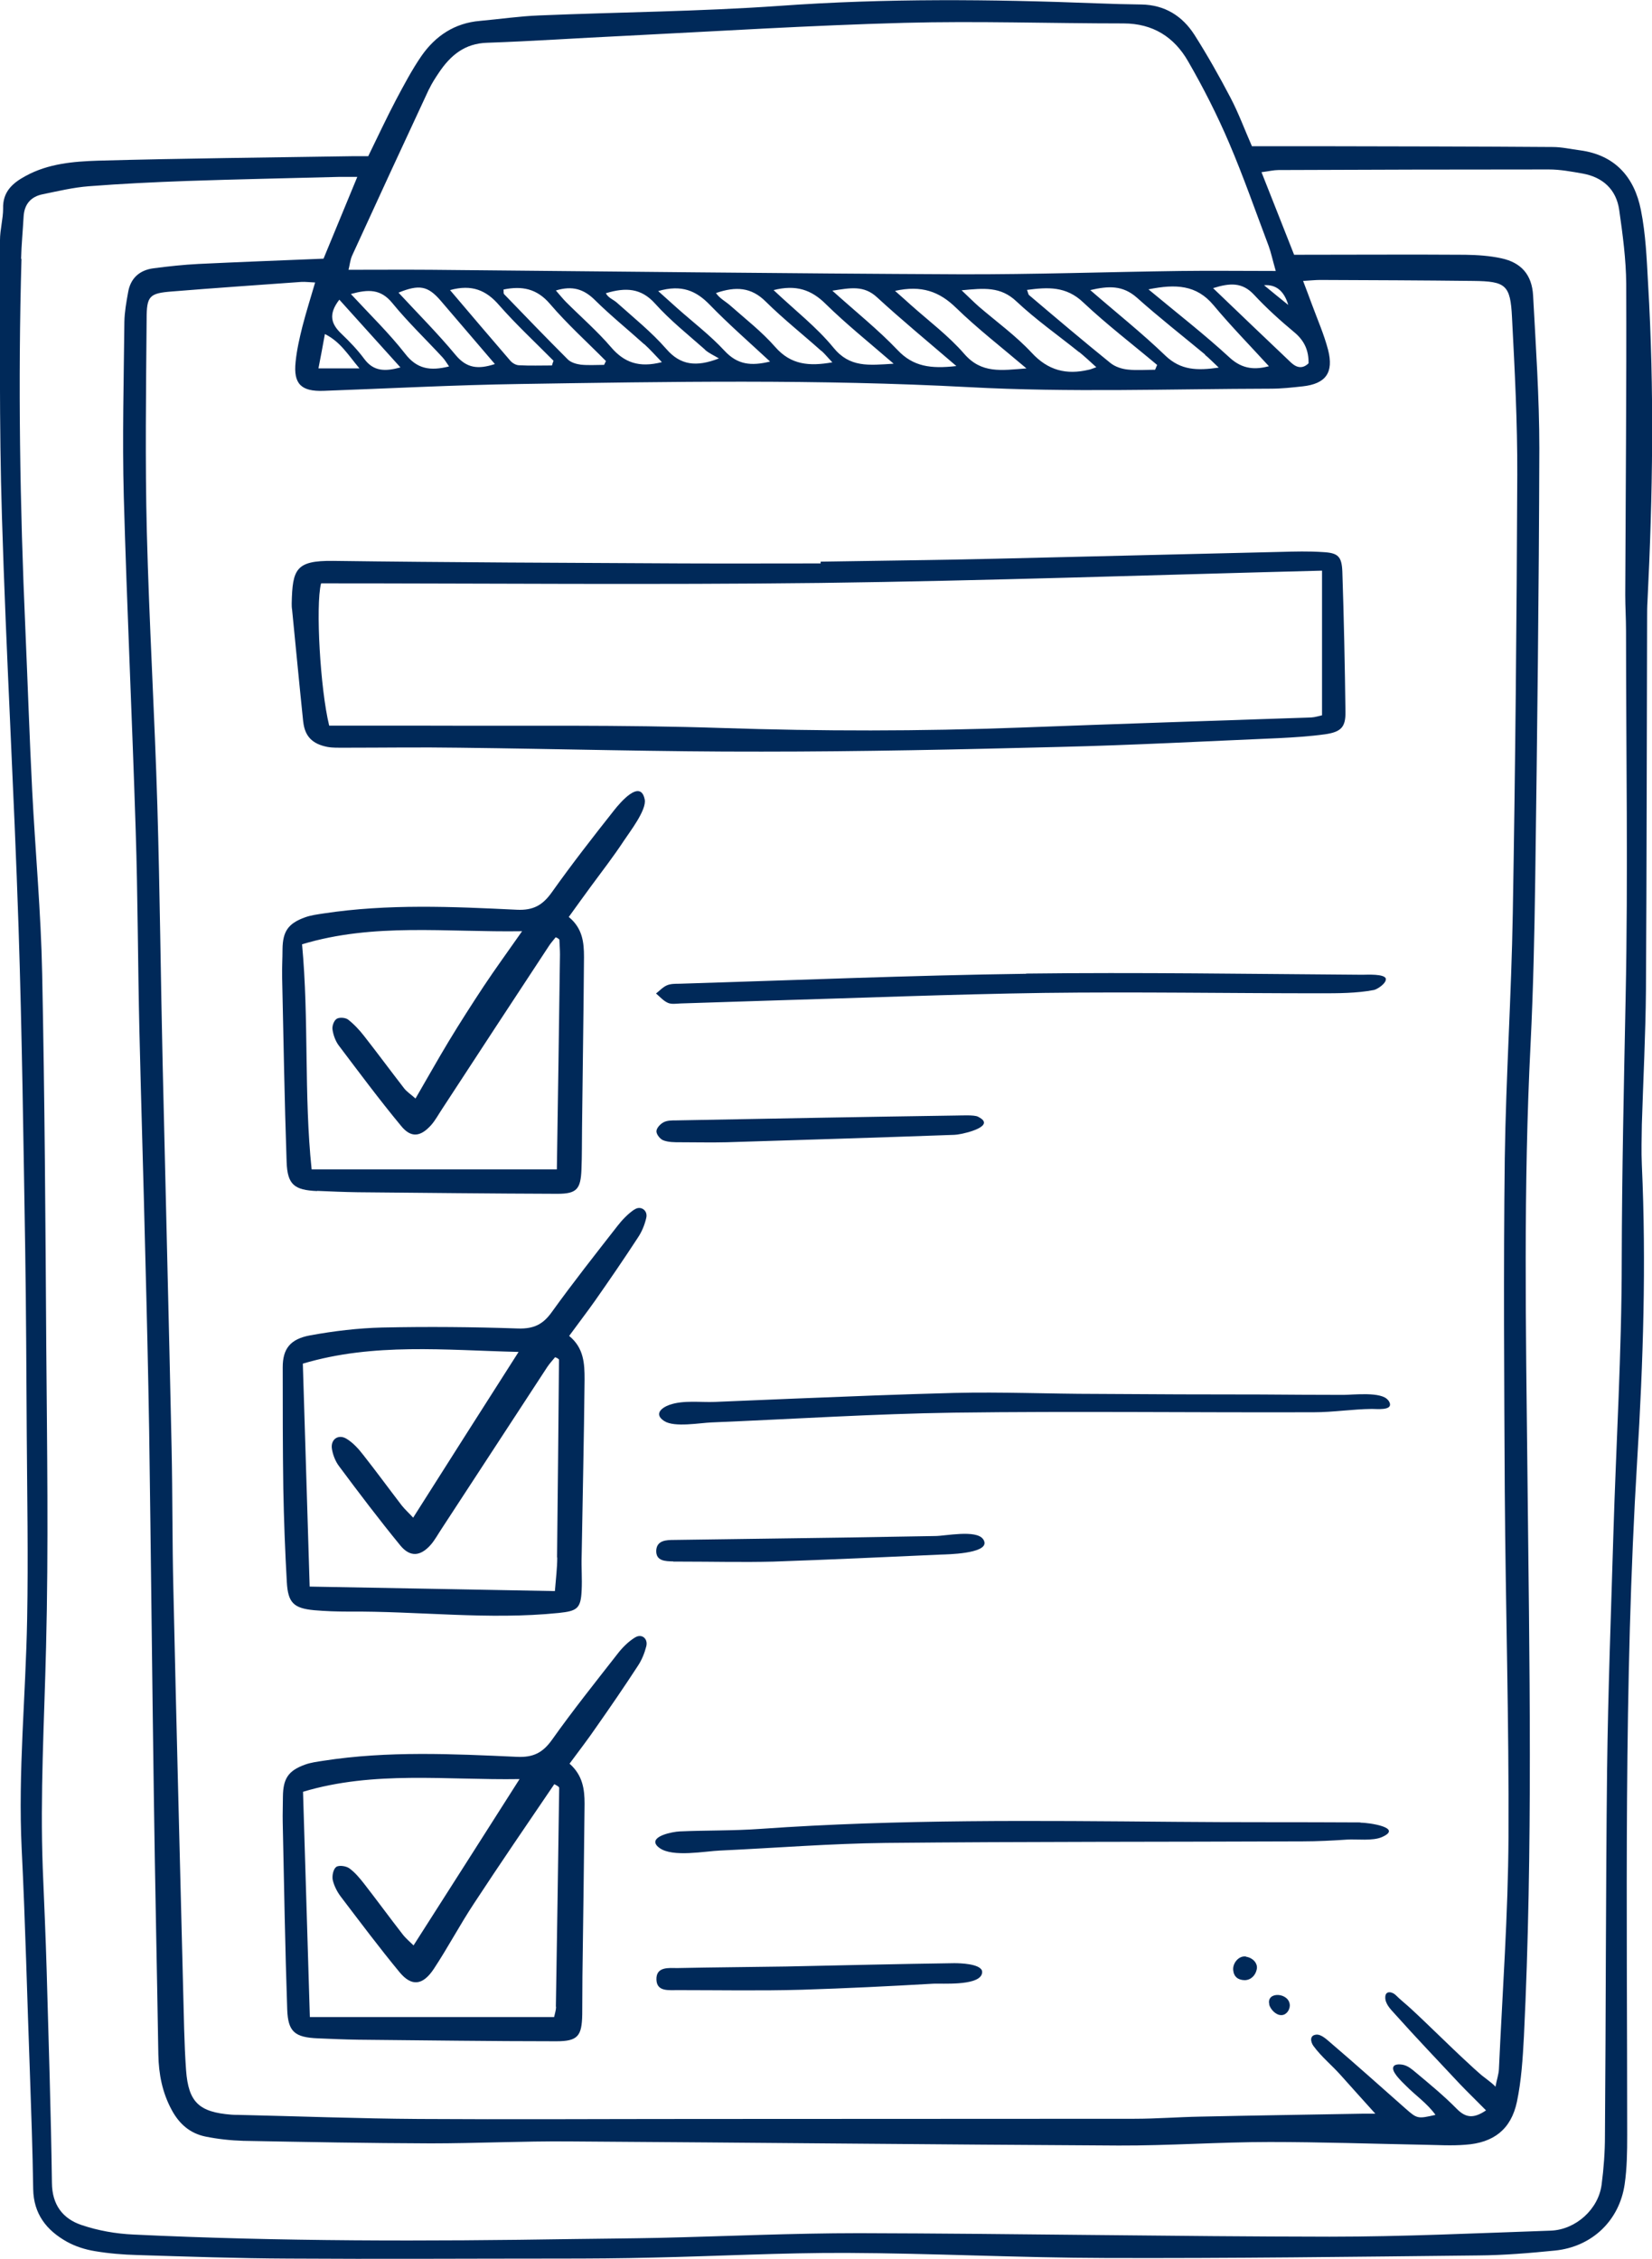 <?xml version="1.0" encoding="UTF-8"?>
<svg id="uuid-483b6fd1-f654-4c33-a26b-8ebf464a3116" data-name="Ebene 1" xmlns="http://www.w3.org/2000/svg" viewBox="0 0 84.61 115.71">
  <defs>
    <style>
      .uuid-7d29688a-c12a-4cdb-82d2-3fa49c3946a1 {
        fill: #002959;
      }
    </style>
  </defs>
  <path class="uuid-7d29688a-c12a-4cdb-82d2-3fa49c3946a1" d="M1.08,13.25c.02-.72.09-1.45.13-2.17.04-.63.38-1.01.98-1.13.78-.16,1.57-.35,2.36-.41,1.67-.13,3.34-.21,5.01-.27,2.62-.09,5.23-.14,7.85-.21.25,0,.5,0,.89,0-.61,1.48-1.18,2.86-1.73,4.19-2.2.09-4.31.17-6.41.27-.76.04-1.52.12-2.28.22-.73.09-1.2.51-1.32,1.24-.09.5-.18,1-.19,1.51-.03,2.98-.11,5.96-.03,8.94.16,5.7.43,11.4.61,17.11.11,3.41.11,6.83.19,10.25.09,3.82.21,7.63.3,11.45.08,3.01.15,6.03.2,9.05.09,6.25.15,12.51.24,18.76.06,4.4.16,8.79.23,13.19.02,1,.2,1.94.68,2.83.39.73.95,1.21,1.73,1.37.64.13,1.29.2,1.94.22,3.2.06,6.4.12,9.6.13,2.36,0,4.72-.12,7.09-.1,9.38.06,18.76.16,28.14.21,2.58.01,5.16-.18,7.74-.18,2.62,0,5.23.09,7.85.14.73.01,1.46.06,2.18,0,1.44-.1,2.33-.79,2.63-2.19.23-1.09.3-2.23.36-3.35.47-9.63.28-19.27.18-28.9-.08-7.31-.21-14.61.16-21.92.14-2.83.2-5.67.24-8.5.1-7.34.19-14.69.21-22.03,0-2.61-.18-5.23-.32-7.84-.06-1.05-.6-1.68-1.63-1.9-.6-.13-1.22-.17-1.84-.18-2.87-.02-5.74,0-8.77,0-.52-1.33-1.08-2.73-1.67-4.23.39-.05.63-.11.87-.11,4.62-.02,9.24-.03,13.85-.03.58,0,1.16.11,1.73.21,1.04.19,1.72.82,1.87,1.86.18,1.26.35,2.53.36,3.79.02,5.31-.03,10.61-.05,15.92,0,.62.04,1.24.04,1.85,0,6.25.11,12.51-.02,18.76-.09,4.5-.19,9.01-.2,13.52,0,4.69-.29,9.37-.43,14.06-.12,4-.27,8-.32,11.99-.07,6.25-.06,12.51-.11,18.76,0,.83-.06,1.67-.17,2.5-.16,1.26-1.32,2.31-2.6,2.36-3.78.13-7.56.31-11.33.31-8.03-.01-16.07-.16-24.1-.18-3.42,0-6.83.16-10.24.24-1.45.03-2.91.04-4.36.06-7.53.12-15.05.13-22.57-.23-.89-.04-1.81-.2-2.66-.49-.95-.32-1.5-1.03-1.51-2.15-.05-3.64-.17-7.27-.27-10.9-.05-1.74-.13-3.49-.2-5.23-.14-3.78.08-7.56.17-11.34.13-5.12.05-10.25.01-15.38-.04-6.36-.08-12.73-.21-19.09-.06-3.12-.35-6.24-.51-9.36-.14-2.76-.23-5.52-.35-8.28-.28-6.32-.38-12.65-.2-18.97M64.74,14.61q.92-.07,1.24,1.01c-.4-.32-.78-.63-1.24-1.01M67.02,18.61c-.33.32-.64.2-.89-.03-1.31-1.24-2.61-2.49-4-3.82.86-.27,1.49-.31,2.09.33.64.69,1.35,1.33,2.07,1.93.53.44.74.95.73,1.59M18.41,18.87h-2.1c.12-.62.22-1.14.33-1.76.8.4,1.18,1.06,1.77,1.76M20.51,18.82c-.8.22-1.38.2-1.85-.43-.34-.46-.75-.89-1.17-1.29-.53-.5-.69-1-.11-1.75,1.05,1.16,2.05,2.28,3.12,3.46M22.67,18.31c.11.12.2.27.33.46-.96.24-1.64.14-2.25-.65-.82-1.05-1.78-1.98-2.78-3.06.9-.25,1.53-.26,2.12.46.8.98,1.72,1.86,2.58,2.79M25.34,18.65c-.86.28-1.44.21-2-.46-.92-1.11-1.94-2.13-2.93-3.2,1.06-.43,1.5-.35,2.15.4.91,1.06,1.81,2.12,2.78,3.25M28.35,18.48c-.03.08-.06.16-.08.24-.56,0-1.12.02-1.68-.01-.16,0-.35-.11-.46-.24-1.01-1.17-2.01-2.35-3.08-3.61,1.12-.31,1.86.01,2.52.78.87.99,1.85,1.9,2.78,2.84M31.04,18.48l-.1.21c-.4,0-.79.03-1.19-.01-.23-.03-.51-.11-.67-.27-1.1-1.1-2.18-2.22-3.26-3.34-.04-.04-.02-.13-.03-.24.93-.19,1.7-.06,2.38.74.88,1.03,1.9,1.95,2.86,2.92M33,17.63c.29.26.54.55.9.92-1.17.3-1.93.02-2.6-.76-.7-.82-1.53-1.54-2.3-2.31-.17-.17-.32-.36-.53-.6.85-.26,1.44-.07,2.01.5.8.79,1.68,1.5,2.51,2.25M36.1,17.91c.21.19.48.3.72.45-1.16.45-1.97.35-2.69-.48-.76-.87-1.68-1.61-2.54-2.38-.18-.16-.44-.24-.56-.48,1.03-.31,1.81-.26,2.52.53.77.86,1.69,1.59,2.56,2.36M39.44,18.52c-.98.24-1.67.16-2.33-.55-.73-.79-1.61-1.46-2.42-2.18-.29-.26-.57-.51-.98-.88,1.21-.35,1.95-.01,2.64.7.95.98,1.98,1.88,3.08,2.9M42.07,17.97c.18.16.33.35.56.59-1.19.21-2.12.13-2.92-.78-.69-.79-1.53-1.44-2.32-2.14-.24-.21-.53-.35-.72-.63,1.02-.35,1.81-.3,2.55.44.9.89,1.9,1.68,2.85,2.53M45.77,18.63c-1.28.08-2.25.21-3.09-.83-.86-1.05-1.96-1.9-3.06-2.94,1.15-.29,1.94-.02,2.68.72,1.05,1.03,2.2,1.95,3.47,3.05M48.98,18.75c-1.31.15-2.21.03-3.01-.82-.99-1.04-2.13-1.95-3.34-3.04.92-.14,1.61-.29,2.29.34,1.25,1.15,2.56,2.23,4.05,3.51M52.58,18.87c-1.3.1-2.31.28-3.2-.75-.8-.92-1.8-1.67-2.72-2.49-.23-.21-.47-.42-.82-.73,1.36-.3,2.27.03,3.13.87,1.08,1.05,2.28,1.98,3.6,3.1M55.27,18.03c.27.22.53.46.88.78-.25.09-.32.12-.39.13-1.14.27-2.08.04-2.92-.87-.81-.87-1.79-1.58-2.7-2.36-.26-.23-.5-.47-.89-.84,1.15-.11,2-.2,2.81.57,1,.94,2.14,1.74,3.21,2.6M59.27,18.68c-.04.09-.07.17-.11.26-.47,0-.94.04-1.4-.01-.3-.03-.64-.14-.88-.33-1.41-1.14-2.79-2.31-4.17-3.48-.05-.04-.05-.12-.11-.27,1.06-.14,2-.2,2.88.64,1.2,1.13,2.52,2.14,3.78,3.2M58.83,14.82c1.39-.28,2.45-.23,3.32.81.9,1.08,1.89,2.09,2.84,3.13-.66.17-1.33.19-2.02-.45-1.28-1.18-2.66-2.25-4.14-3.48M61.71,18.17c.21.17.4.37.71.66-1.11.16-1.94.14-2.73-.61-1.19-1.15-2.49-2.18-3.85-3.36.94-.22,1.66-.25,2.38.38,1.13,1.01,2.33,1.95,3.5,2.92M77.07,76.44c.04,5.89.22,11.78.19,17.67-.02,3.96-.31,7.92-.49,11.87-.01.27-.11.54-.18.92.01-.07-.64-.54-.72-.61-.25-.22-.51-.45-.75-.68-.49-.45-.96-.91-1.43-1.36-.48-.46-.95-.92-1.44-1.37-.25-.23-.52-.44-.76-.68-.18-.18-.53-.25-.54.09-.02.34.27.63.48.86,1.09,1.22,2.22,2.4,3.34,3.6.42.44.86.86,1.34,1.35-.62.42-1.03.4-1.5-.08-.66-.67-1.39-1.27-2.12-1.88-.19-.16-.37-.31-.61-.37-.18-.04-.55-.07-.53.2.02.26.46.67.64.85.5.51,1.11.92,1.53,1.51-.91.21-.94.2-1.53-.32-1.28-1.13-2.55-2.27-3.85-3.38-.18-.15-.46-.43-.72-.41-.36.03-.3.37-.15.58.41.56.94.98,1.4,1.5.57.64,1.15,1.28,1.77,1.97-.22,0-.45,0-.68,0-2.76.05-5.52.09-8.28.15-1.13.02-2.25.11-3.38.11-7.53.01-15.05,0-22.58.01-4.69,0-9.38.03-14.07,0-3.09-.02-6.18-.14-9.27-.21-.11,0-.22,0-.33-.01-1.65-.13-2.2-.63-2.32-2.28-.1-1.38-.11-2.76-.15-4.14-.17-6.83-.35-13.66-.5-20.49-.06-2.4-.04-4.8-.09-7.2-.14-6.58-.31-13.15-.46-19.73-.1-4.4-.14-8.79-.27-13.19-.14-4.69-.42-9.37-.54-14.05-.09-3.63-.04-7.27-.01-10.9,0-1.18.14-1.32,1.3-1.41,2.21-.18,4.42-.33,6.63-.49.21-.01.42.02.7.03-.23.79-.46,1.51-.65,2.25-.15.6-.29,1.21-.35,1.82-.12,1.13.29,1.52,1.43,1.48,3.34-.12,6.68-.3,10.03-.35,7.67-.12,15.34-.25,23.01.16,5.17.28,10.32.09,15.48.08.54,0,1.09-.06,1.63-.12,1.18-.13,1.6-.7,1.3-1.87-.21-.8-.55-1.57-.84-2.36-.13-.36-.27-.72-.44-1.17.38-.02.62-.05.87-.05,2.62.01,5.24.02,7.85.05,1.66.02,1.9.2,1.98,1.87.14,2.68.28,5.37.27,8.06-.03,7.49-.1,14.98-.23,22.47-.07,4.18-.35,8.35-.41,12.53-.07,5.71-.03,11.41,0,17.12M21.98,4.56c.14-.3.32-.57.5-.84.59-.88,1.32-1.5,2.48-1.53,2.32-.08,4.64-.24,6.97-.35,4.79-.24,9.58-.54,14.38-.67,3.74-.1,7.49.03,11.23.03,1.51,0,2.6.7,3.31,1.94.78,1.35,1.49,2.75,2.1,4.18.74,1.73,1.36,3.52,2.03,5.29.12.33.19.68.36,1.27-1.77,0-3.33-.02-4.89,0-3.74.05-7.49.18-11.23.17-9.05-.04-18.1-.15-27.15-.23-1.38-.01-2.75,0-4.22,0,.06-.22.08-.5.19-.74,1.3-2.84,2.61-5.68,3.93-8.51M1.29,63.96c.05,3.16.06,6.33.08,9.49.02,3.16.08,6.32.02,9.48-.07,3.92-.47,7.84-.28,11.77.19,3.81.28,7.63.42,11.44.07,2,.14,4,.17,5.99.02,1.28.69,2.12,1.73,2.7.43.24.94.4,1.43.48.71.12,1.44.18,2.17.2,2.58.08,5.16.17,7.74.18,4.62.03,9.23,0,13.85,0,1.6,0,3.2-.01,4.8-.05,3.31-.07,6.61-.25,9.92-.24,4.43.02,8.87.25,13.3.26,6.36.02,12.72-.06,19.08-.13,1.31-.01,2.62-.12,3.92-.25,1.89-.19,3.3-1.53,3.57-3.4.12-.82.13-1.67.13-2.5,0-11.52-.19-23.05.51-34.56.31-5.05.47-10.1.24-15.15-.03-.69-.01-1.38,0-2.07.07-2.29.19-4.58.21-6.87.04-6.36.04-12.72.06-19.08,0-.29,0-.58.02-.87.27-5.41.35-10.83.03-16.24-.07-1.27-.12-2.55-.37-3.79-.33-1.67-1.32-2.81-3.11-3.05-.47-.06-.94-.17-1.4-.17-3.96-.03-7.92-.03-11.89-.04-1.16,0-2.31,0-3.52,0-.37-.84-.68-1.69-1.1-2.49-.57-1.09-1.18-2.17-1.84-3.21-.62-.97-1.52-1.54-2.72-1.56-.76-.01-1.53-.03-2.29-.06-5.42-.21-10.82-.26-16.24.13-4.09.29-8.21.32-12.31.49-1.02.04-2.03.19-3.04.28-1.29.11-2.27.76-2.99,1.79-.49.71-.9,1.49-1.31,2.26-.49.93-.93,1.88-1.42,2.88-.33,0-.55,0-.76,0-4.36.07-8.72.11-13.08.23-1.26.04-2.55.15-3.7.78-.67.36-1.19.81-1.16,1.68C.16,11.21,0,11.76,0,12.3c.01,4.73-.05,9.46.1,14.18.21,7.01.62,14.01.85,21.02.18,5.49.25,10.98.34,16.46"/>
  <path class="uuid-7d29688a-c12a-4cdb-82d2-3fa49c3946a1" d="M16.45,29.88c8.51,0,17.05.08,25.57-.02,8.53-.11,17.06-.41,25.69-.63v7.41c-.15.03-.35.1-.55.11-4.97.17-9.95.33-14.93.52-5.09.19-10.17.19-15.26.02-5.12-.17-10.25-.1-15.37-.12-1.56,0-3.12,0-4.74,0-.46-1.87-.7-6.15-.42-7.27M15.53,36.96c.08.76.47,1.15,1.24,1.3.28.05.58.04.87.04,1.96,0,3.93-.03,5.89,0,5.16.06,10.32.21,15.48.2,5.09,0,10.18-.11,15.26-.24,3.74-.09,7.48-.29,11.22-.45.8-.04,1.6-.09,2.39-.2.81-.12,1.04-.37,1.03-1.14-.03-2.4-.08-4.8-.16-7.19-.03-.78-.22-.96-.99-1-.72-.05-1.45-.03-2.18-.01-4.87.11-9.74.24-14.61.35-2.98.07-5.96.1-8.94.15,0,.03,0,.06,0,.09-2.36,0-4.72.01-7.09,0-5.96-.03-11.92-.05-17.88-.13-1.91-.02-2.08.42-2.12,2.17,0,.11,0,.22.02.33.19,1.92.37,3.83.57,5.75"/>
  <path class="uuid-7d29688a-c12a-4cdb-82d2-3fa49c3946a1" d="M28.54,79.78c0,.54-.07,1.08-.12,1.72-4.15-.08-8.24-.15-12.56-.23-.12-3.81-.23-7.57-.35-11.42,3.62-1.08,7.3-.69,11.05-.6-1.84,2.88-3.6,5.65-5.4,8.49-.2-.22-.41-.41-.58-.62-.66-.86-1.31-1.75-1.98-2.6-.24-.31-.52-.62-.85-.82-.42-.26-.83.03-.75.52.05.31.18.64.37.89,1.02,1.37,2.05,2.73,3.13,4.05.5.61,1.03.57,1.56-.03.21-.24.37-.54.55-.81,1.81-2.77,3.61-5.53,5.42-8.3.12-.18.27-.34.4-.5.07.03.1.04.13.06.03.02.07.05.07.07-.03,3.38-.06,6.75-.1,10.13M32.48,61.96c-.32.22-.61.52-.85.83-1.14,1.46-2.29,2.92-3.37,4.42-.45.63-.92.86-1.71.84-2.32-.08-4.65-.1-6.98-.05-1.23.03-2.47.18-3.68.4-1.04.19-1.41.7-1.41,1.64,0,2.07,0,4.14.03,6.21.03,1.6.09,3.2.18,4.79.06,1.06.35,1.34,1.4,1.44.58.05,1.16.07,1.74.07,3.59-.03,7.19.44,10.79.07.94-.1,1.13-.22,1.17-1.17.03-.58-.02-1.16,0-1.74.05-3.01.12-6.03.15-9.05,0-.8-.03-1.61-.79-2.23.51-.7.93-1.24,1.33-1.81.75-1.07,1.49-2.15,2.2-3.24.2-.3.34-.65.42-1,.09-.38-.29-.65-.61-.42"/>
  <path class="uuid-7d29688a-c12a-4cdb-82d2-3fa49c3946a1" d="M26.74,47.7c-.74,1.06-1.37,1.92-1.96,2.81-.62.94-1.23,1.89-1.81,2.85-.56.93-1.09,1.88-1.69,2.91-.23-.21-.44-.34-.58-.52-.69-.89-1.36-1.8-2.05-2.68-.24-.31-.52-.61-.83-.85-.14-.1-.45-.12-.58-.03-.14.09-.24.37-.21.55.04.28.15.58.31.8,1.05,1.39,2.09,2.79,3.2,4.13.51.63,1,.57,1.55-.05.21-.24.37-.54.55-.81,1.83-2.8,3.65-5.59,5.49-8.38.1-.15.22-.28.33-.42.06.03.1.04.12.06.03.02.07.05.07.07.01.25.03.5.03.75-.05,3.66-.1,7.32-.16,11.01h-12.56c-.4-3.85-.13-7.66-.49-11.53,3.67-1.11,7.36-.61,11.28-.67M16.24,61c.69.03,1.38.06,2.07.07,3.42.03,6.83.07,10.24.08.99,0,1.19-.24,1.23-1.24.03-.72.02-1.45.03-2.17.03-2.91.08-5.82.1-8.72,0-.74-.07-1.47-.78-2.05.44-.61.8-1.11,1.16-1.6.56-.76,1.14-1.51,1.66-2.3.28-.43,1.18-1.58,1.07-2.12-.22-1.09-1.29.21-1.54.52-1.1,1.39-2.19,2.79-3.22,4.24-.47.66-.95.93-1.79.89-3.3-.16-6.61-.31-9.9.19-.32.05-.65.09-.95.2-.86.31-1.14.72-1.15,1.63,0,.47-.03.94-.02,1.42.07,3.16.12,6.32.23,9.48.04,1.16.39,1.44,1.56,1.49"/>
  <path class="uuid-7d29688a-c12a-4cdb-82d2-3fa49c3946a1" d="M28.48,102.79c0,.17-.06.34-.1.53h-12.51c-.12-3.92-.23-7.69-.35-11.54,3.63-1.09,7.31-.59,11.09-.65-1.85,2.91-3.61,5.67-5.43,8.52-.18-.18-.4-.36-.56-.57-.67-.86-1.31-1.74-1.98-2.6-.22-.28-.46-.57-.75-.78-.17-.12-.53-.17-.67-.07-.15.11-.22.45-.18.66.07.31.23.62.42.87.99,1.3,1.97,2.61,3.01,3.87.61.73,1.18.68,1.75-.18.72-1.09,1.33-2.25,2.05-3.34,1.35-2.06,2.74-4.09,4.12-6.12.13.07.16.09.19.11.03.02.06.06.06.08-.05,3.74-.11,7.47-.17,11.21M32.5,83.89c-.33.21-.62.5-.86.81-1.14,1.46-2.3,2.91-3.37,4.42-.48.67-.97.91-1.8.87-3.3-.15-6.61-.31-9.9.2-.32.05-.65.09-.95.2-.86.31-1.12.72-1.13,1.64,0,.44-.02.87-.01,1.31.07,3.2.12,6.39.23,9.59.04,1.15.39,1.43,1.57,1.48.69.03,1.38.06,2.07.07,3.38.03,6.76.08,10.14.08,1.1,0,1.31-.26,1.33-1.37.01-.65,0-1.3.01-1.96.04-2.94.08-5.89.11-8.83,0-.74-.09-1.46-.77-2.06.51-.69.95-1.26,1.36-1.86.73-1.04,1.45-2.09,2.14-3.15.2-.3.34-.65.43-1,.1-.4-.24-.67-.58-.45"/>
  <path class="uuid-7d29688a-c12a-4cdb-82d2-3fa49c3946a1" d="M52.55,49.88c-5.92.08-11.83.33-17.75.51-.22,0-.45,0-.64.08-.21.09-.38.28-.56.42.2.17.38.38.61.48.18.08.43.04.65.03,1.45-.04,2.9-.1,4.35-.14,4.75-.14,9.51-.33,14.26-.4,4.72-.06,9.44.02,14.16.02.88,0,1.87,0,2.74-.17.14-.03.46-.23.57-.42.03-.05.04-.1.04-.15-.05-.27-.99-.21-1.21-.21-5.74-.04-11.48-.13-17.21-.06"/>
  <path class="uuid-7d29688a-c12a-4cdb-82d2-3fa49c3946a1" d="M69.68,93.35c-3.16-.02-6.32,0-9.48-.03-7.08-.06-14.16-.14-21.24.36-1.38.1-2.76.07-4.14.13-.41.02-1.44.24-1.23.65.03.06.09.13.19.2.67.49,2.34.16,3.11.13,2.83-.13,5.66-.36,8.49-.39,7.12-.07,14.24-.05,21.35-.08.76,0,1.51-.04,2.26-.09.5-.03,1.32.08,1.79-.13,1.11-.49-.69-.74-1.11-.74"/>
  <path class="uuid-7d29688a-c12a-4cdb-82d2-3fa49c3946a1" d="M71.09,71.72c-.33-.45-1.79-.27-2.28-.27-1.4,0-2.81-.01-4.21-.02-2.81,0-5.62-.01-8.43-.03-2.43,0-4.87-.11-7.3-.05-2.72.07-5.44.18-8.17.29-1.36.06-2.72.11-4.08.17-.74.03-1.62-.1-2.33.15-.42.15-.81.48-.27.83.52.34,1.84.09,2.44.07,4.14-.17,8.27-.44,12.41-.5,6.14-.08,12.28,0,18.42-.02.99,0,1.98-.16,2.97-.17.26,0,.99.08.93-.26-.01-.06-.04-.12-.1-.2"/>
  <path class="uuid-7d29688a-c12a-4cdb-82d2-3fa49c3946a1" d="M48.87,100.56c-2.87.04-5.74.11-8.61.17-1.85.03-3.71.04-5.56.08-.44,0-1.1-.09-1.08.59.02.65.67.53,1.12.54,2.11,0,4.22.04,6.33-.02,2.25-.07,4.49-.18,6.74-.31.45-.02,2.19.11,2.46-.45.04-.09.04-.16.02-.23-.15-.34-1.1-.37-1.41-.37"/>
  <path class="uuid-7d29688a-c12a-4cdb-82d2-3fa49c3946a1" d="M33.97,58.41c.26.1.57.1.85.1.8,0,1.6.02,2.4,0,3.89-.12,7.77-.24,11.66-.38.27,0,1.67-.3,1.5-.69-.03-.08-.12-.15-.29-.24-.2-.1-.85-.06-1.08-.06-4.8.07-9.6.16-14.39.25-.22,0-.46,0-.64.1-.17.09-.36.3-.36.46,0,.16.19.4.35.46"/>
  <path class="uuid-7d29688a-c12a-4cdb-82d2-3fa49c3946a1" d="M34.48,79.99c.15,0,.29,0,.44,0,1.56,0,3.13.04,4.69,0,2.86-.1,5.72-.23,8.58-.36.3-.01,2.35-.04,2.23-.64-.01-.05-.03-.1-.07-.15-.35-.5-1.94-.16-2.45-.16-1.58.02-3.17.06-4.75.08-2.87.04-5.74.08-8.62.12-.41,0-.89.02-.92.54-.02.55.47.55.88.56"/>
  <path class="uuid-7d29688a-c12a-4cdb-82d2-3fa49c3946a1" d="M63.82,100.22c-.36-.06-.69.32-.66.69.03.34.24.51.58.52.33,0,.57-.25.63-.57.02-.1,0-.2-.04-.28-.09-.19-.3-.32-.51-.35"/>
  <path class="uuid-7d29688a-c12a-4cdb-82d2-3fa49c3946a1" d="M65,102.67c.07.26.35.56.63.55.25,0,.43-.26.43-.5h0c-.02-.67-1.22-.73-1.05-.05"/>
</svg>